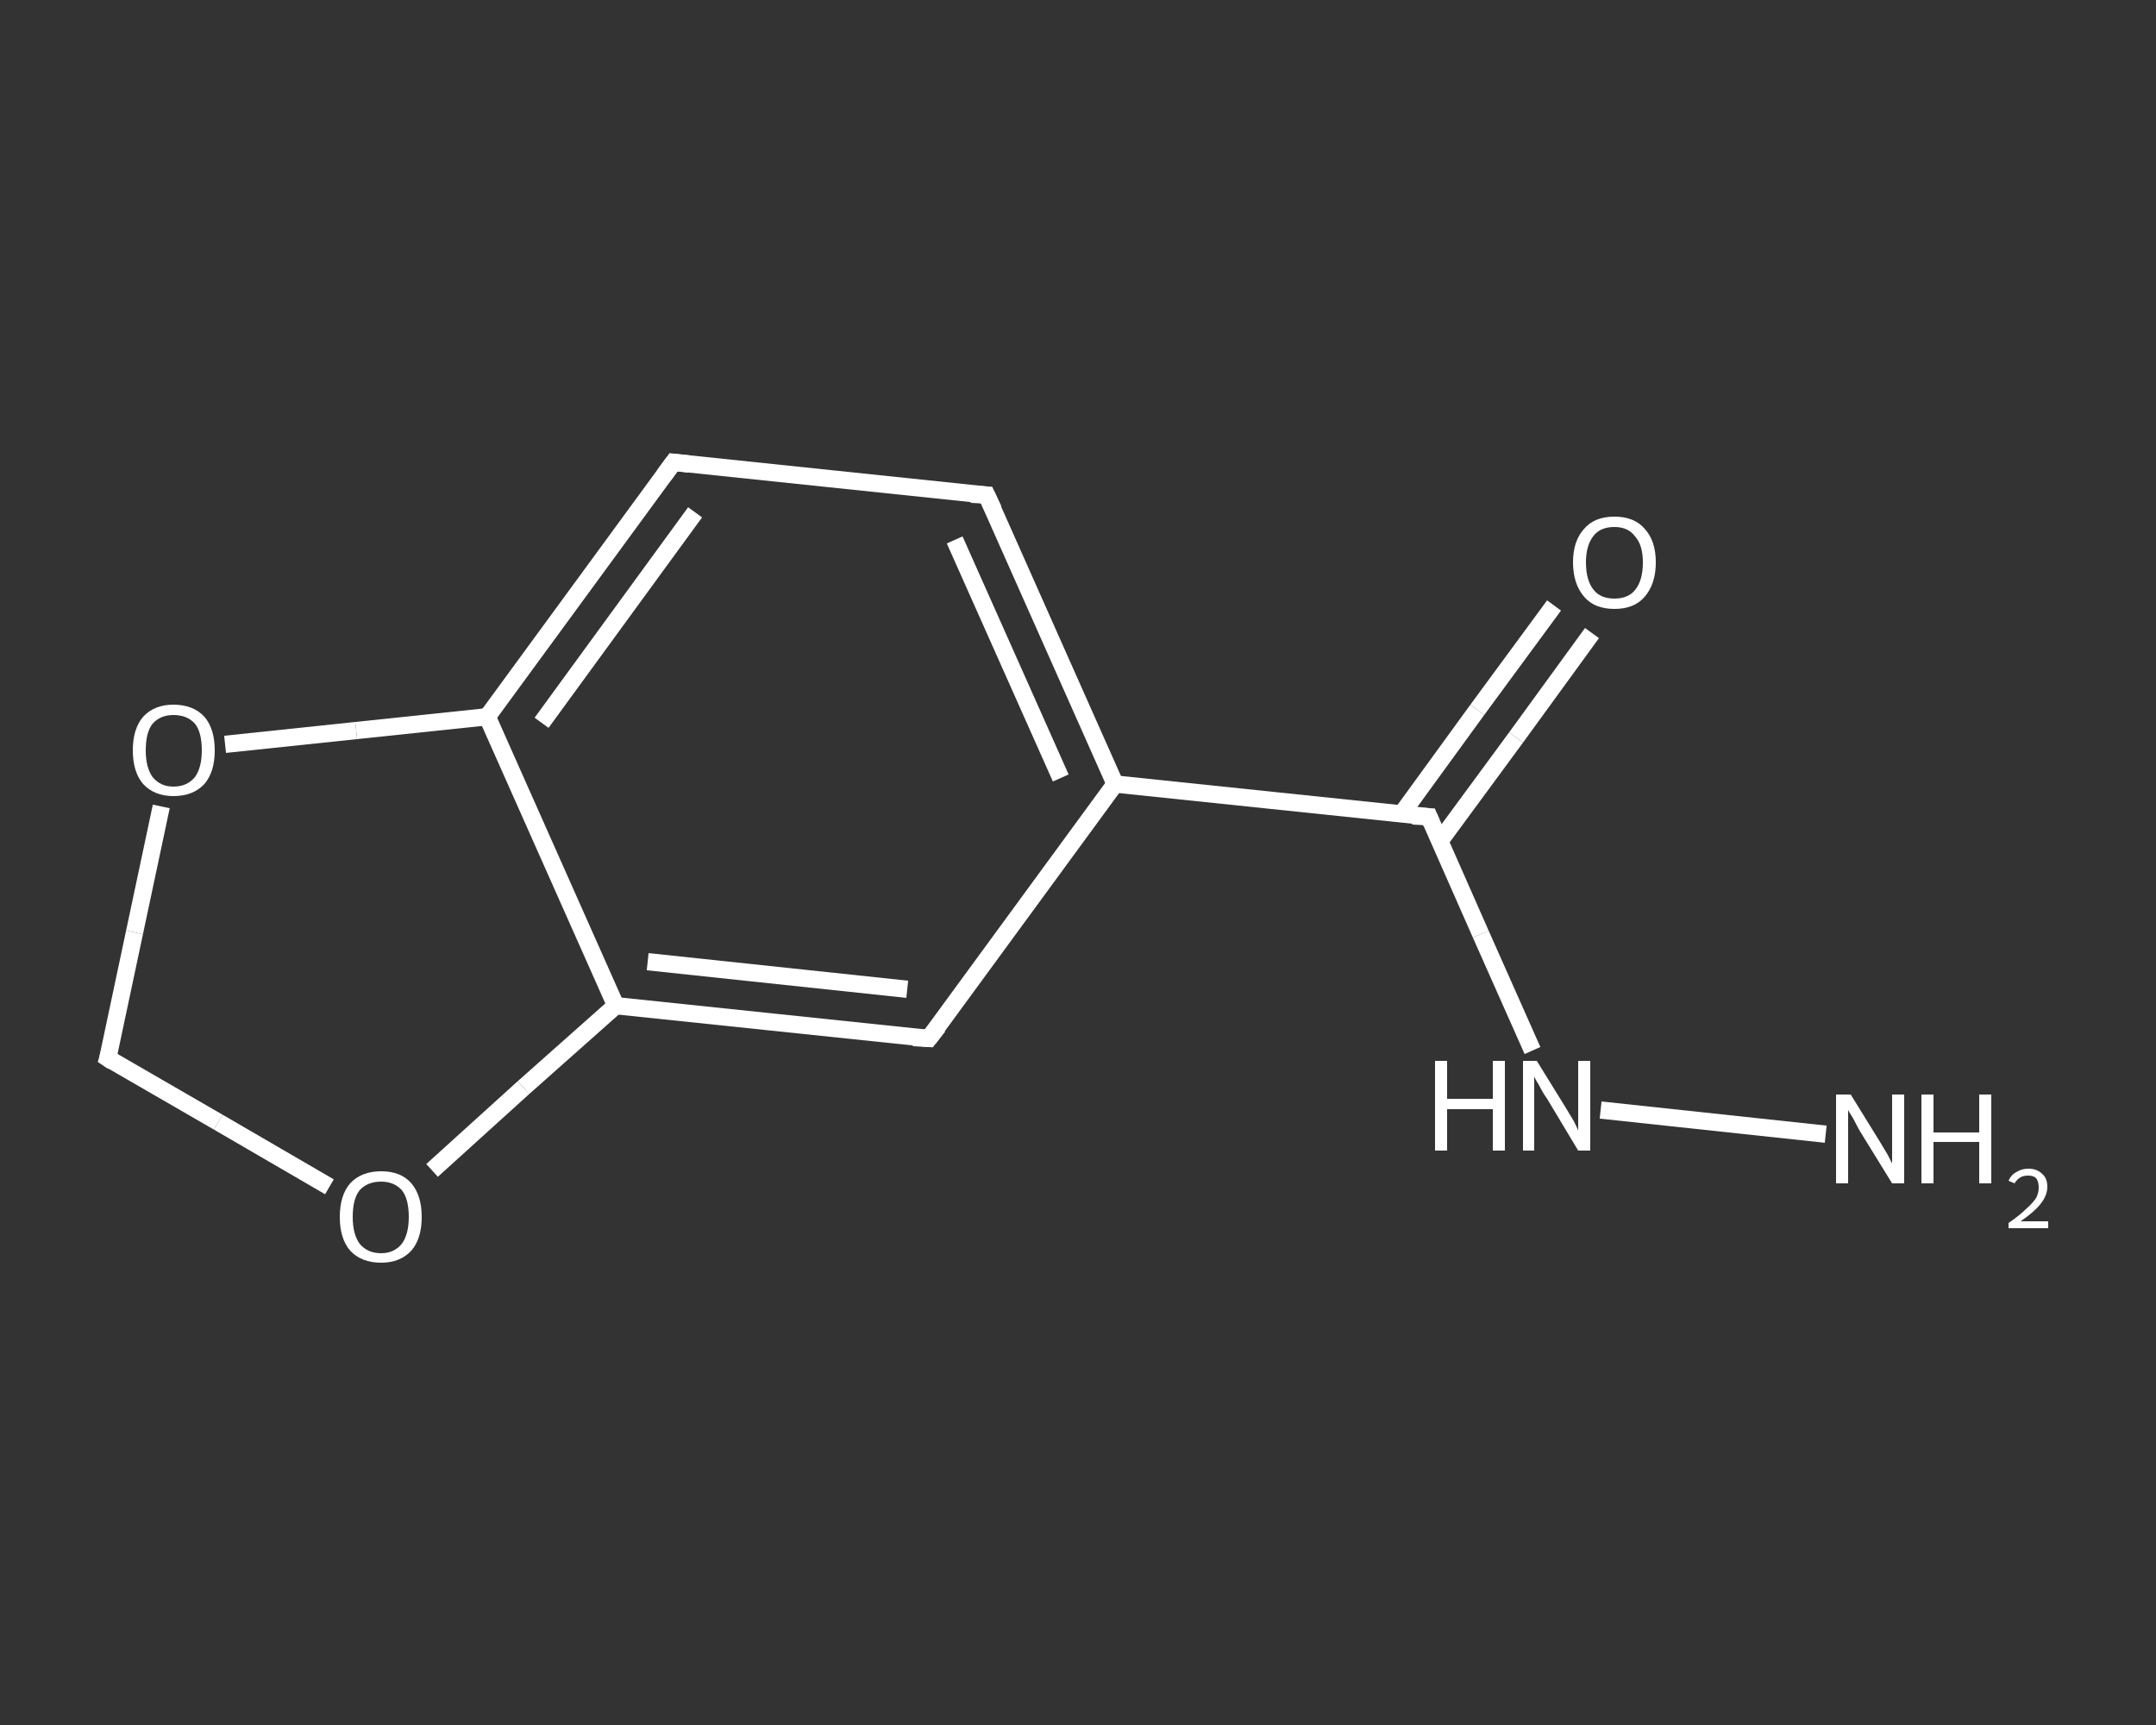 <?xml version='1.0' encoding='iso-8859-1'?>
<svg version='1.1' baseProfile='full'
              xmlns='http://www.w3.org/2000/svg'
                      xmlns:rdkit='http://www.rdkit.org/xml'
                      xmlns:xlink='http://www.w3.org/1999/xlink'
                  xml:space='preserve'
width='250px' height='200px' viewBox='0 0 250 200'>
<rect x="0" y="0" width="250" height="200" fill="#333333" stroke="none"/>
<!-- END OF HEADER -->
<rect style='opacity:1.0;fill:transparent;stroke:none' width='250.0' height='200.0' x='0.0' y='0.0'> </rect>
<path class='bond-0 atom-0 atom-1' d='M 211.7,131.5 L 185.6,128.7' style='fill:none;fill-rule:evenodd;stroke:#FFFFFF;stroke-width:2.0px;stroke-linecap:butt;stroke-linejoin:miter;stroke-opacity:1' />
<path class='bond-1 atom-1 atom-2' d='M 177.7,121.8 L 171.7,108.3' style='fill:none;fill-rule:evenodd;stroke:#FFFFFF;stroke-width:2.0px;stroke-linecap:butt;stroke-linejoin:miter;stroke-opacity:1' />
<path class='bond-1 atom-1 atom-2' d='M 171.7,108.3 L 165.7,94.7' style='fill:none;fill-rule:evenodd;stroke:#FFFFFF;stroke-width:2.0px;stroke-linecap:butt;stroke-linejoin:miter;stroke-opacity:1' />
<path class='bond-2 atom-2 atom-3' d='M 166.9,97.6 L 175.8,85.5' style='fill:none;fill-rule:evenodd;stroke:#FFFFFF;stroke-width:2.0px;stroke-linecap:butt;stroke-linejoin:miter;stroke-opacity:1' />
<path class='bond-2 atom-2 atom-3' d='M 175.8,85.5 L 184.6,73.4' style='fill:none;fill-rule:evenodd;stroke:#FFFFFF;stroke-width:2.0px;stroke-linecap:butt;stroke-linejoin:miter;stroke-opacity:1' />
<path class='bond-2 atom-2 atom-3' d='M 162.5,94.4 L 171.3,82.3' style='fill:none;fill-rule:evenodd;stroke:#FFFFFF;stroke-width:2.0px;stroke-linecap:butt;stroke-linejoin:miter;stroke-opacity:1' />
<path class='bond-2 atom-2 atom-3' d='M 171.3,82.3 L 180.2,70.2' style='fill:none;fill-rule:evenodd;stroke:#FFFFFF;stroke-width:2.0px;stroke-linecap:butt;stroke-linejoin:miter;stroke-opacity:1' />
<path class='bond-3 atom-2 atom-4' d='M 165.7,94.7 L 129.3,90.9' style='fill:none;fill-rule:evenodd;stroke:#FFFFFF;stroke-width:2.0px;stroke-linecap:butt;stroke-linejoin:miter;stroke-opacity:1' />
<path class='bond-4 atom-4 atom-5' d='M 129.3,90.9 L 114.4,57.4' style='fill:none;fill-rule:evenodd;stroke:#FFFFFF;stroke-width:2.0px;stroke-linecap:butt;stroke-linejoin:miter;stroke-opacity:1' />
<path class='bond-4 atom-4 atom-5' d='M 123.0,90.2 L 110.7,62.6' style='fill:none;fill-rule:evenodd;stroke:#FFFFFF;stroke-width:2.0px;stroke-linecap:butt;stroke-linejoin:miter;stroke-opacity:1' />
<path class='bond-5 atom-5 atom-6' d='M 114.4,57.4 L 78.1,53.6' style='fill:none;fill-rule:evenodd;stroke:#FFFFFF;stroke-width:2.0px;stroke-linecap:butt;stroke-linejoin:miter;stroke-opacity:1' />
<path class='bond-6 atom-6 atom-7' d='M 78.1,53.6 L 56.5,83.1' style='fill:none;fill-rule:evenodd;stroke:#FFFFFF;stroke-width:2.0px;stroke-linecap:butt;stroke-linejoin:miter;stroke-opacity:1' />
<path class='bond-6 atom-6 atom-7' d='M 80.6,59.4 L 62.8,83.8' style='fill:none;fill-rule:evenodd;stroke:#FFFFFF;stroke-width:2.0px;stroke-linecap:butt;stroke-linejoin:miter;stroke-opacity:1' />
<path class='bond-7 atom-7 atom-8' d='M 56.5,83.1 L 71.4,116.6' style='fill:none;fill-rule:evenodd;stroke:#FFFFFF;stroke-width:2.0px;stroke-linecap:butt;stroke-linejoin:miter;stroke-opacity:1' />
<path class='bond-8 atom-8 atom-9' d='M 71.4,116.6 L 107.7,120.4' style='fill:none;fill-rule:evenodd;stroke:#FFFFFF;stroke-width:2.0px;stroke-linecap:butt;stroke-linejoin:miter;stroke-opacity:1' />
<path class='bond-8 atom-8 atom-9' d='M 75.1,111.5 L 105.2,114.7' style='fill:none;fill-rule:evenodd;stroke:#FFFFFF;stroke-width:2.0px;stroke-linecap:butt;stroke-linejoin:miter;stroke-opacity:1' />
<path class='bond-9 atom-8 atom-10' d='M 71.4,116.6 L 60.7,126.1' style='fill:none;fill-rule:evenodd;stroke:#FFFFFF;stroke-width:2.0px;stroke-linecap:butt;stroke-linejoin:miter;stroke-opacity:1' />
<path class='bond-9 atom-8 atom-10' d='M 60.7,126.1 L 50.1,135.7' style='fill:none;fill-rule:evenodd;stroke:#FFFFFF;stroke-width:2.0px;stroke-linecap:butt;stroke-linejoin:miter;stroke-opacity:1' />
<path class='bond-10 atom-10 atom-11' d='M 38.2,137.6 L 25.3,130.1' style='fill:none;fill-rule:evenodd;stroke:#FFFFFF;stroke-width:2.0px;stroke-linecap:butt;stroke-linejoin:miter;stroke-opacity:1' />
<path class='bond-10 atom-10 atom-11' d='M 25.3,130.1 L 12.5,122.7' style='fill:none;fill-rule:evenodd;stroke:#FFFFFF;stroke-width:2.0px;stroke-linecap:butt;stroke-linejoin:miter;stroke-opacity:1' />
<path class='bond-11 atom-11 atom-12' d='M 12.5,122.7 L 15.6,108.1' style='fill:none;fill-rule:evenodd;stroke:#FFFFFF;stroke-width:2.0px;stroke-linecap:butt;stroke-linejoin:miter;stroke-opacity:1' />
<path class='bond-11 atom-11 atom-12' d='M 15.6,108.1 L 18.7,93.5' style='fill:none;fill-rule:evenodd;stroke:#FFFFFF;stroke-width:2.0px;stroke-linecap:butt;stroke-linejoin:miter;stroke-opacity:1' />
<path class='bond-12 atom-9 atom-4' d='M 107.7,120.4 L 129.3,90.9' style='fill:none;fill-rule:evenodd;stroke:#FFFFFF;stroke-width:2.0px;stroke-linecap:butt;stroke-linejoin:miter;stroke-opacity:1' />
<path class='bond-13 atom-12 atom-7' d='M 26.1,86.3 L 41.3,84.7' style='fill:none;fill-rule:evenodd;stroke:#FFFFFF;stroke-width:2.0px;stroke-linecap:butt;stroke-linejoin:miter;stroke-opacity:1' />
<path class='bond-13 atom-12 atom-7' d='M 41.3,84.7 L 56.5,83.1' style='fill:none;fill-rule:evenodd;stroke:#FFFFFF;stroke-width:2.0px;stroke-linecap:butt;stroke-linejoin:miter;stroke-opacity:1' />
<path d='M 166.0,95.4 L 165.7,94.7 L 163.8,94.6' style='fill:none;stroke:#FFFFFF;stroke-width:2.0px;stroke-linecap:butt;stroke-linejoin:miter;stroke-opacity:1;' />
<path d='M 115.2,59.1 L 114.4,57.4 L 112.6,57.3' style='fill:none;stroke:#FFFFFF;stroke-width:2.0px;stroke-linecap:butt;stroke-linejoin:miter;stroke-opacity:1;' />
<path d='M 79.9,53.8 L 78.1,53.6 L 77.0,55.1' style='fill:none;stroke:#FFFFFF;stroke-width:2.0px;stroke-linecap:butt;stroke-linejoin:miter;stroke-opacity:1;' />
<path d='M 105.9,120.3 L 107.7,120.4 L 108.8,119.0' style='fill:none;stroke:#FFFFFF;stroke-width:2.0px;stroke-linecap:butt;stroke-linejoin:miter;stroke-opacity:1;' />
<path d='M 13.1,123.1 L 12.5,122.7 L 12.7,122.0' style='fill:none;stroke:#FFFFFF;stroke-width:2.0px;stroke-linecap:butt;stroke-linejoin:miter;stroke-opacity:1;' />
<path class='atom-0' d='M 214.6 126.9
L 218.0 132.4
Q 218.3 132.9, 218.9 133.9
Q 219.4 134.9, 219.4 134.9
L 219.4 126.9
L 220.8 126.9
L 220.8 137.2
L 219.4 137.2
L 215.7 131.2
Q 215.3 130.5, 214.9 129.7
Q 214.4 128.9, 214.3 128.7
L 214.3 137.2
L 212.9 137.2
L 212.9 126.9
L 214.6 126.9
' fill='#FFFFFF'/>
<path class='atom-0' d='M 222.8 126.9
L 224.2 126.9
L 224.2 131.3
L 229.5 131.3
L 229.5 126.9
L 230.9 126.9
L 230.9 137.2
L 229.5 137.2
L 229.5 132.4
L 224.2 132.4
L 224.2 137.2
L 222.8 137.2
L 222.8 126.9
' fill='#FFFFFF'/>
<path class='atom-0' d='M 232.9 136.9
Q 233.2 136.2, 233.8 135.9
Q 234.4 135.5, 235.2 135.5
Q 236.2 135.5, 236.8 136.1
Q 237.4 136.6, 237.4 137.6
Q 237.4 138.6, 236.6 139.6
Q 235.9 140.5, 234.3 141.6
L 237.5 141.6
L 237.5 142.4
L 232.9 142.4
L 232.9 141.8
Q 234.2 140.9, 234.9 140.2
Q 235.7 139.5, 236.1 138.9
Q 236.4 138.3, 236.4 137.7
Q 236.4 137.0, 236.1 136.6
Q 235.8 136.3, 235.2 136.3
Q 234.6 136.3, 234.3 136.5
Q 233.9 136.7, 233.6 137.2
L 232.9 136.9
' fill='#FFFFFF'/>
<path class='atom-1' d='M 166.4 123.0
L 167.8 123.0
L 167.8 127.4
L 173.1 127.4
L 173.1 123.0
L 174.5 123.0
L 174.5 133.4
L 173.1 133.4
L 173.1 128.6
L 167.8 128.6
L 167.8 133.4
L 166.4 133.4
L 166.4 123.0
' fill='#FFFFFF'/>
<path class='atom-1' d='M 178.2 123.0
L 181.6 128.5
Q 181.9 129.0, 182.5 130.0
Q 183.0 131.0, 183.0 131.1
L 183.0 123.0
L 184.4 123.0
L 184.4 133.4
L 183.0 133.4
L 179.4 127.4
Q 178.9 126.7, 178.5 125.9
Q 178.0 125.1, 177.9 124.8
L 177.9 133.4
L 176.6 133.4
L 176.6 123.0
L 178.2 123.0
' fill='#FFFFFF'/>
<path class='atom-3' d='M 182.4 65.2
Q 182.4 62.7, 183.7 61.3
Q 184.9 59.9, 187.2 59.9
Q 189.5 59.9, 190.7 61.3
Q 192.0 62.7, 192.0 65.2
Q 192.0 67.7, 190.7 69.2
Q 189.5 70.6, 187.2 70.6
Q 184.9 70.6, 183.7 69.2
Q 182.4 67.7, 182.4 65.2
M 187.2 69.4
Q 188.8 69.4, 189.6 68.4
Q 190.5 67.3, 190.5 65.2
Q 190.5 63.2, 189.6 62.2
Q 188.8 61.1, 187.2 61.1
Q 185.6 61.1, 184.8 62.1
Q 183.9 63.2, 183.9 65.2
Q 183.9 67.3, 184.8 68.4
Q 185.6 69.4, 187.2 69.4
' fill='#FFFFFF'/>
<path class='atom-10' d='M 39.4 141.1
Q 39.4 138.6, 40.6 137.2
Q 41.9 135.8, 44.2 135.8
Q 46.5 135.8, 47.7 137.2
Q 48.9 138.6, 48.9 141.1
Q 48.9 143.6, 47.7 145.0
Q 46.4 146.4, 44.2 146.4
Q 41.9 146.4, 40.6 145.0
Q 39.4 143.6, 39.4 141.1
M 44.2 145.3
Q 45.7 145.3, 46.6 144.2
Q 47.4 143.1, 47.4 141.1
Q 47.4 139.0, 46.6 138.0
Q 45.7 137.0, 44.2 137.0
Q 42.6 137.0, 41.7 138.0
Q 40.9 139.0, 40.9 141.1
Q 40.9 143.1, 41.7 144.2
Q 42.6 145.3, 44.2 145.3
' fill='#FFFFFF'/>
<path class='atom-12' d='M 15.4 87.0
Q 15.4 84.5, 16.6 83.1
Q 17.9 81.7, 20.1 81.7
Q 22.4 81.7, 23.7 83.1
Q 24.9 84.5, 24.9 87.0
Q 24.9 89.5, 23.7 90.9
Q 22.4 92.3, 20.1 92.3
Q 17.9 92.3, 16.6 90.9
Q 15.4 89.5, 15.4 87.0
M 20.1 91.2
Q 21.7 91.2, 22.6 90.1
Q 23.4 89.0, 23.4 87.0
Q 23.4 84.9, 22.6 83.9
Q 21.7 82.9, 20.1 82.9
Q 18.6 82.9, 17.7 83.9
Q 16.9 84.9, 16.9 87.0
Q 16.9 89.0, 17.7 90.1
Q 18.6 91.2, 20.1 91.2
' fill='#FFFFFF'/>
</svg>
